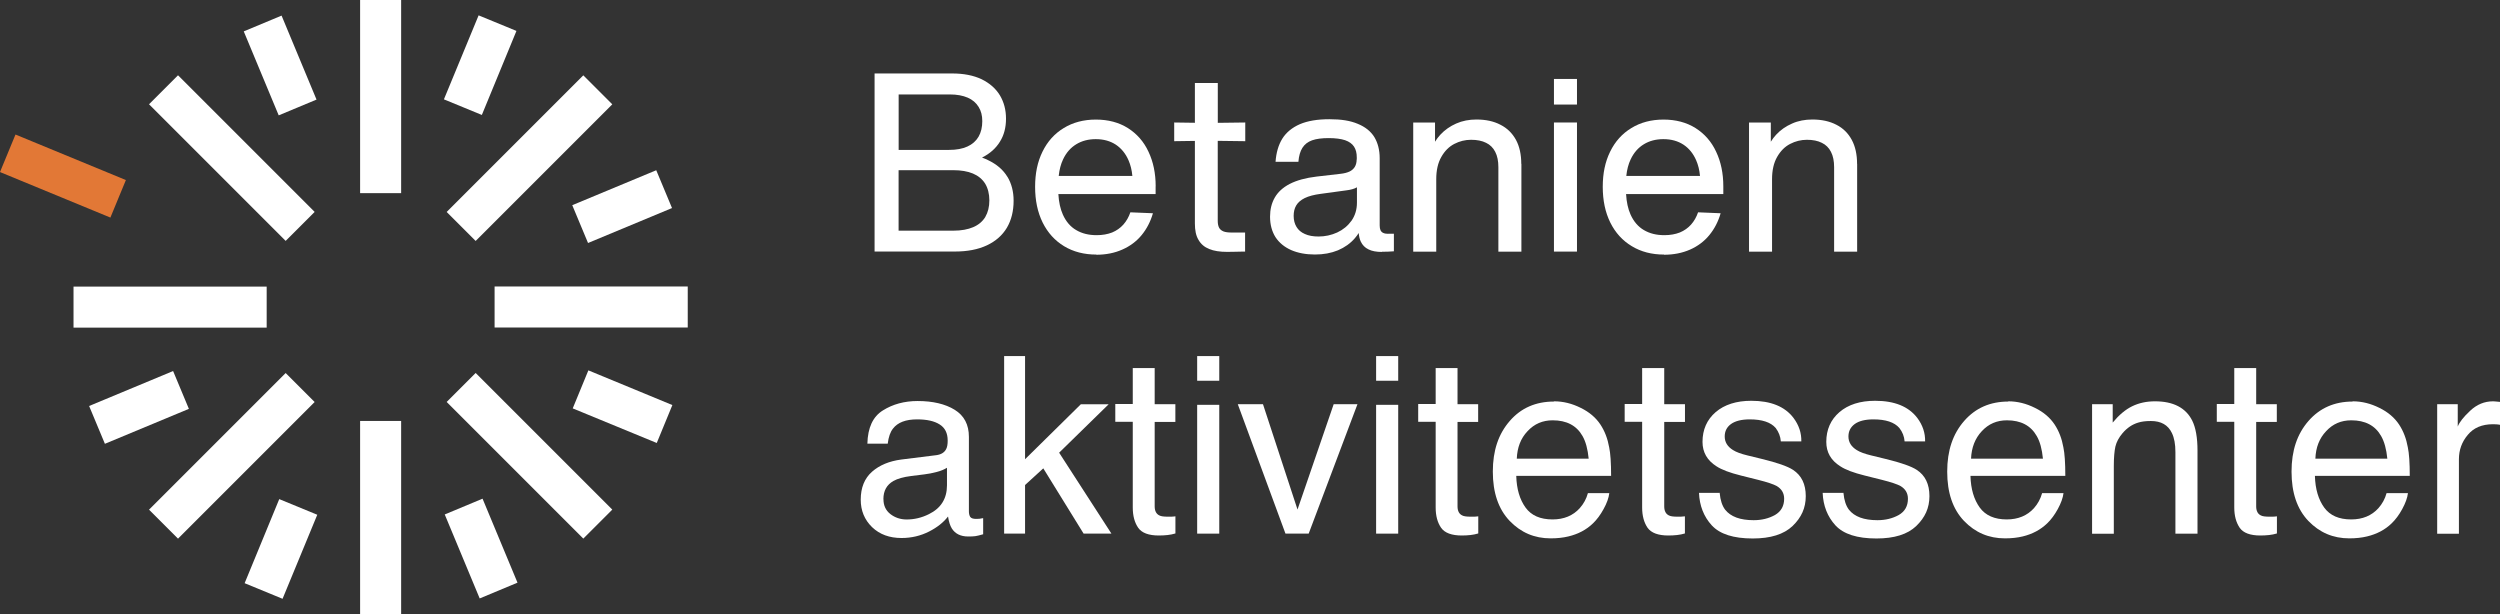 <?xml version="1.0" encoding="UTF-8"?>
<svg id="Negativ" xmlns="http://www.w3.org/2000/svg" viewBox="0 0 427.78 105.08">
  <rect x="0" y="0" width="427.78" height="105.08" fill="#333333" stroke="none"/>
  <defs>
    <style>
      .cls-1 {
        fill: #fff;
      }

      .cls-2 {
        fill: #e27836;
      }
    </style>
  </defs>
  <g id="Aktivitetssenteret">
    <g>
      <path class="cls-1" d="M151.17,85.42c0,1.07.39,1.92,1.18,2.54.79.61,1.72.93,2.79.93,1.31,0,2.58-.3,3.8-.91,2.06-1.01,3.1-2.65,3.1-4.95v-2.99c-.46.28-1.04.54-1.76.72-.72.19-1.42.33-2.11.41l-2.25.28c-1.35.17-2.36.46-3.04.85-1.15.65-1.72,1.69-1.72,3.1l.02.02ZM160.19,77.89c.85-.11,1.43-.47,1.72-1.07.17-.33.25-.8.25-1.43,0-1.28-.46-2.19-1.37-2.76-.9-.58-2.19-.87-3.86-.87-1.94,0-3.32.52-4.13,1.58-.46.58-.76,1.43-.9,2.58h-3.48c.06-2.73.94-4.63,2.65-5.69,1.7-1.07,3.69-1.61,5.94-1.61,2.6,0,4.73.5,6.35,1.5,1.61.99,2.43,2.54,2.43,4.63v12.76c0,.39.08.69.22.93.17.24.5.35,1.01.35.16,0,.35,0,.55-.02.21-.03.43-.06.66-.11v2.76c-.58.17-1.02.27-1.32.32-.3.05-.73.06-1.25.06-1.28,0-2.21-.46-2.79-1.37-.3-.49-.52-1.17-.65-2.05-.76.99-1.84,1.86-3.26,2.58-1.42.72-2.98,1.1-4.7,1.1-2.05,0-3.74-.61-5.04-1.86-1.29-1.26-1.94-2.82-1.94-4.7,0-2.05.65-3.64,1.92-4.77,1.28-1.13,2.96-1.83,5.04-2.1l5.94-.74v-.02Z"/>
      <path class="cls-1" d="M171.82,60.93h3.58v17.65l9.55-9.41h4.76l-8.48,8.29,8.95,13.85h-4.76l-6.9-11.17-3.12,2.85v8.32h-3.58v-30.38Z"/>
      <path class="cls-1" d="M193.81,62.98h3.77v6.18h3.54v3.04h-3.54v14.45c0,.77.27,1.29.79,1.54.28.16.77.22,1.45.22h.58c.21,0,.46-.03.73-.06v2.93c-.43.13-.88.22-1.34.27-.46.05-.95.08-1.5.08-1.73,0-2.92-.44-3.53-1.32-.62-.9-.93-2.05-.93-3.47v-14.67h-2.99v-3.04h2.99v-6.18l-.02.03Z"/>
      <path class="cls-1" d="M204.85,69.27h3.78v22.04h-3.78v-22.04ZM204.85,60.93h3.78v4.22h-3.78v-4.22Z"/>
      <path class="cls-1" d="M216.11,69.16l5.91,18.03,6.19-18.03h4.07l-8.35,22.15h-3.97l-8.16-22.15h4.32Z"/>
      <path class="cls-1" d="M235.47,69.27h3.78v22.04h-3.78v-22.04ZM235.47,60.93h3.78v4.22h-3.78v-4.22Z"/>
      <path class="cls-1" d="M245.63,62.98h3.77v6.18h3.53v3.04h-3.53v14.45c0,.77.27,1.29.79,1.54.28.16.77.22,1.45.22h.58c.21,0,.44-.03.73-.06v2.93c-.43.13-.88.22-1.34.27-.46.05-.94.08-1.48.08-1.73,0-2.92-.44-3.54-1.32-.62-.9-.93-2.05-.93-3.47v-14.67h-2.99v-3.04h2.99v-6.18l-.02.03Z"/>
      <path class="cls-1" d="M265.91,68.67c1.58,0,3.09.38,4.57,1.12,1.48.72,2.6,1.69,3.37,2.85.74,1.12,1.24,2.43,1.5,3.91.22,1.02.33,2.65.33,4.88h-16.23c.06,2.25.6,4.05,1.59,5.42.99,1.36,2.52,2.03,4.62,2.03,1.94,0,3.5-.65,4.65-1.92.66-.74,1.14-1.61,1.4-2.58h3.66c-.1.82-.42,1.72-.98,2.73-.54.99-1.15,1.81-1.81,2.44-1.13,1.1-2.54,1.84-4.21,2.24-.9.22-1.91.33-3.04.33-2.76,0-5.09-.99-7.01-2.99-1.92-2.02-2.88-4.82-2.88-8.43s.96-6.44,2.9-8.67c1.92-2.22,4.46-3.32,7.56-3.32l.02-.03ZM271.84,78.47c-.16-1.61-.5-2.9-1.05-3.86-1.02-1.8-2.73-2.69-5.11-2.69-1.72,0-3.14.61-4.3,1.86-1.17,1.23-1.76,2.79-1.84,4.7h12.31Z"/>
      <path class="cls-1" d="M281.01,62.98h3.76v6.18h3.55v3.04h-3.55v14.45c0,.77.27,1.29.79,1.54.28.16.77.22,1.45.22h.58c.2,0,.46-.03.72-.06v2.93c-.43.13-.88.22-1.34.27-.46.05-.94.08-1.5.08-1.73,0-2.92-.44-3.55-1.32-.61-.9-.93-2.05-.93-3.47v-14.67h-2.99v-3.04h2.99v-6.18.03Z"/>
      <path class="cls-1" d="M294.26,84.36c.11,1.24.43,2.19.93,2.85.95,1.2,2.57,1.8,4.88,1.8,1.39,0,2.58-.3,3.64-.88,1.05-.61,1.58-1.54,1.58-2.79,0-.95-.43-1.67-1.26-2.17-.54-.3-1.59-.66-3.18-1.06l-2.96-.74c-1.89-.47-3.28-.99-4.18-1.58-1.59-1.01-2.39-2.4-2.39-4.18,0-2.1.76-3.8,2.25-5.09,1.51-1.29,3.55-1.94,6.1-1.94,3.34,0,5.74.98,7.22,2.93.93,1.24,1.37,2.58,1.34,4.02h-3.51c-.06-.84-.36-1.61-.88-2.3-.85-.98-2.33-1.47-4.44-1.47-1.4,0-2.47.27-3.21.8-.73.54-1.07,1.24-1.07,2.13,0,.96.47,1.73,1.42,2.32.55.35,1.37.65,2.44.91l2.46.6c2.68.65,4.46,1.28,5.37,1.88,1.45.95,2.18,2.44,2.18,4.49s-.76,3.67-2.25,5.11c-1.5,1.43-3.77,2.14-6.82,2.14-3.29,0-5.62-.74-7.01-2.24-1.37-1.5-2.1-3.36-2.19-5.56h3.58v.02Z"/>
      <path class="cls-1" d="M315.44,84.36c.11,1.24.43,2.19.93,2.85.95,1.2,2.57,1.8,4.88,1.8,1.39,0,2.58-.3,3.64-.88,1.06-.61,1.58-1.54,1.58-2.79,0-.95-.43-1.67-1.26-2.17-.54-.3-1.59-.66-3.18-1.06l-2.96-.74c-1.89-.47-3.28-.99-4.17-1.58-1.61-1.01-2.4-2.4-2.4-4.18,0-2.1.76-3.8,2.25-5.09,1.51-1.29,3.54-1.94,6.1-1.94,3.34,0,5.73.98,7.22,2.93.93,1.24,1.37,2.58,1.34,4.02h-3.51c-.06-.84-.36-1.61-.9-2.3-.85-.98-2.33-1.47-4.44-1.47-1.4,0-2.47.27-3.2.8-.72.54-1.07,1.24-1.07,2.13,0,.96.47,1.73,1.42,2.32.55.35,1.37.65,2.44.91l2.46.6c2.68.65,4.46,1.28,5.37,1.88,1.45.95,2.17,2.44,2.17,4.49s-.76,3.67-2.25,5.11-3.77,2.14-6.82,2.14c-3.29,0-5.62-.74-7.01-2.24-1.37-1.5-2.1-3.36-2.19-5.56h3.58v.02Z"/>
      <path class="cls-1" d="M343.63,68.67c1.58,0,3.09.38,4.57,1.12,1.48.72,2.6,1.69,3.37,2.85.74,1.12,1.24,2.43,1.5,3.91.22,1.02.33,2.65.33,4.88h-16.23c.06,2.25.6,4.05,1.59,5.42.99,1.36,2.54,2.03,4.62,2.03,1.94,0,3.5-.65,4.65-1.92.66-.74,1.13-1.61,1.4-2.58h3.66c-.1.82-.43,1.72-.98,2.73-.54.99-1.15,1.81-1.81,2.44-1.14,1.1-2.54,1.84-4.19,2.24-.9.22-1.91.33-3.04.33-2.76,0-5.09-.99-7.01-2.99-1.92-2.02-2.87-4.82-2.87-8.43s.96-6.44,2.9-8.67c1.94-2.22,4.46-3.32,7.56-3.32l-.02-.03ZM349.57,78.47c-.16-1.61-.5-2.9-1.06-3.86-1.02-1.8-2.73-2.69-5.1-2.69-1.72,0-3.14.61-4.3,1.86-1.15,1.23-1.76,2.79-1.84,4.7h12.31Z"/>
      <path class="cls-1" d="M357.98,69.16h3.53v3.15c1.06-1.29,2.16-2.22,3.32-2.79,1.17-.57,2.47-.85,3.91-.85,3.14,0,5.26,1.1,6.37,3.29.6,1.2.91,2.92.91,5.15v14.21h-3.78v-13.96c0-1.36-.2-2.44-.6-3.26-.66-1.39-1.86-2.06-3.59-2.06-.88,0-1.61.09-2.17.27-1.02.3-1.92.91-2.7,1.83-.61.72-1.02,1.48-1.21,2.27-.17.77-.27,1.88-.27,3.32v11.6h-3.72v-22.17Z"/>
      <path class="cls-1" d="M382.29,62.98h3.77v6.18h3.53v3.04h-3.53v14.45c0,.77.27,1.29.79,1.54.28.16.77.22,1.45.22h.58c.21,0,.44-.03.73-.06v2.93c-.43.13-.88.22-1.34.27-.46.05-.95.08-1.5.08-1.73,0-2.92-.44-3.53-1.32-.61-.9-.93-2.05-.93-3.47v-14.67h-2.99v-3.04h2.99v-6.18l-.02.03Z"/>
      <path class="cls-1" d="M402.57,68.67c1.58,0,3.09.38,4.57,1.12,1.48.72,2.6,1.69,3.37,2.85.74,1.12,1.24,2.43,1.5,3.91.22,1.02.33,2.65.33,4.88h-16.23c.06,2.25.6,4.05,1.59,5.42.99,1.36,2.52,2.03,4.62,2.03,1.94,0,3.5-.65,4.65-1.92.66-.74,1.14-1.61,1.4-2.58h3.66c-.1.82-.43,1.72-.98,2.73-.54.99-1.15,1.81-1.81,2.44-1.13,1.1-2.54,1.84-4.21,2.24-.9.22-1.91.33-3.04.33-2.76,0-5.09-.99-7.01-2.99-1.92-2.02-2.87-4.82-2.87-8.43s.96-6.44,2.9-8.67c1.94-2.22,4.46-3.32,7.56-3.32v-.03ZM408.5,78.47c-.16-1.61-.51-2.9-1.06-3.86-1.02-1.8-2.73-2.69-5.11-2.69-1.72,0-3.15.61-4.3,1.86-1.17,1.23-1.77,2.79-1.84,4.7h12.31Z"/>
      <path class="cls-1" d="M417.02,69.16h3.53v3.83c.28-.74.99-1.65,2.13-2.71,1.14-1.07,2.43-1.61,3.91-1.61.06,0,.19,0,.35.02.17,0,.44.05.85.08v3.92c-.22-.05-.43-.06-.61-.08-.17,0-.38-.02-.6-.02-1.88,0-3.32.61-4.32,1.83-1.01,1.2-1.51,2.58-1.51,4.16v12.75h-3.72v-22.17Z"/>
    </g>
    <g>
      <path class="cls-1" d="M172.38,30.26c-.72-1.2-1.83-2.16-3.34-2.87-.32-.16-.65-.3-1.01-.43.02,0,.03-.02.05-.02,1.31-.66,2.32-1.56,3.01-2.68.71-1.12,1.05-2.44,1.05-3.95s-.35-2.82-1.04-3.99c-.71-1.17-1.75-2.08-3.13-2.76-1.39-.66-3.07-.99-5.07-.99h-13.25v30.47h13.74c2.14,0,3.97-.35,5.48-1.06,1.51-.71,2.65-1.72,3.42-3.01.77-1.31,1.15-2.85,1.15-4.63,0-1.54-.35-2.92-1.06-4.1ZM153.77,16.16h8.76c1.21,0,2.22.19,3.06.55.82.36,1.43.88,1.86,1.58.43.68.63,1.48.63,2.44,0,1.02-.21,1.92-.63,2.65-.43.74-1.07,1.31-1.91,1.69-.85.39-1.89.58-3.14.58h-8.63v-9.49ZM168.61,37.11c-.47.77-1.15,1.36-2.08,1.76-.91.39-2.05.6-3.39.6h-9.38v-10.35h9.34c1.34,0,2.46.19,3.37.57.91.38,1.61.96,2.1,1.73.47.77.72,1.76.72,2.87s-.24,2.05-.69,2.82Z"/>
      <path class="cls-1" d="M197.75,31.88c0-2.22-.41-4.19-1.23-5.92-.8-1.73-1.99-3.07-3.53-4.05-1.53-.96-3.37-1.45-5.47-1.45s-3.94.49-5.5,1.45c-1.57.95-2.79,2.3-3.64,4.05-.85,1.73-1.26,3.7-1.26,6.02s.43,4.35,1.29,6.1c.87,1.75,2.1,3.1,3.67,4.05,1.59.96,3.43,1.43,5.51,1.43v.03c1.65,0,3.14-.3,4.44-.88,1.32-.58,2.43-1.4,3.31-2.47.88-1.07,1.53-2.32,1.94-3.75l-3.86-.16c-.28.82-.68,1.51-1.2,2.1-.52.58-1.17,1.04-1.92,1.35-.77.3-1.65.46-2.65.46-1.35,0-2.51-.28-3.5-.87-.99-.57-1.75-1.47-2.28-2.65-.44-.98-.69-2.14-.77-3.51h16.64v-1.32ZM181.16,30.1c.11-1.07.36-2.02.74-2.82.55-1.17,1.31-2.02,2.27-2.6.95-.58,2.07-.87,3.32-.87,1.35,0,2.49.32,3.45.95.94.63,1.67,1.53,2.16,2.66.35.8.57,1.69.66,2.68h-12.6Z"/>
      <path class="cls-1" d="M208.37,24.1v13.71c0,.47.08.85.22,1.13s.39.5.74.65c.35.14.82.2,1.43.2h2.29v3.26h-.33c-.46.02-.95.03-1.42.03-.47.02-.91.02-1.32.02-1.24,0-2.27-.16-3.07-.49-.82-.33-1.43-.85-1.84-1.58-.43-.71-.61-1.64-.61-2.8v-14.12l-3.54.05v-3.2l3.54.05v-6.81h3.92v6.82l4.7-.06v3.2l-4.7-.06Z"/>
      <path class="cls-1" d="M237.55,40.01c-.36,0-.65-.05-.87-.16-.21-.09-.36-.25-.46-.46-.09-.2-.14-.47-.14-.8v-11.52c0-1.42-.32-2.62-.91-3.61-.62-.99-1.56-1.75-2.84-2.27-1.28-.54-2.8-.79-4.85-.79s-3.72.28-5.06.85c-1.32.58-2.33,1.4-3.01,2.49-.66,1.07-1.04,2.4-1.15,3.95h3.91c.08-1.01.31-1.81.69-2.4.38-.6.93-1.02,1.65-1.28s1.69-.38,2.85-.38,2.1.13,2.8.36c.71.25,1.21.61,1.53,1.1s.47,1.1.47,1.86v.33h-.02c0,.5-.11.93-.32,1.28-.21.33-.5.6-.9.79-.41.19-.91.32-1.53.39l-4.08.47c-1.89.22-3.43.65-4.62,1.26-1.18.61-2.03,1.4-2.57,2.35-.54.95-.8,2.03-.8,3.25,0,1.37.32,2.54.93,3.51.63.96,1.53,1.7,2.68,2.21,1.15.5,2.51.76,4.07.76,1.47,0,2.77-.24,3.94-.72,1.15-.49,2.13-1.18,2.9-2.08.24-.28.46-.57.65-.88.05.57.16,1.06.36,1.48.28.58.71,1.04,1.31,1.32.58.3,1.36.44,2.29.44v-.03c.36,0,.72,0,1.07-.02.35-.02.68-.03.99-.06v-3.01h-.99.02ZM231.25,37.78c-.63.87-1.43,1.53-2.44,2-1.01.46-2.08.69-3.2.69-.93,0-1.7-.14-2.33-.43-.65-.28-1.12-.69-1.43-1.21-.32-.52-.49-1.17-.49-1.88s.14-1.29.44-1.8.79-.93,1.46-1.26c.68-.33,1.59-.57,2.73-.72l4.4-.6c.72-.09,1.34-.25,1.8-.52v2.62c0,1.2-.32,2.22-.93,3.1Z"/>
      <path class="cls-1" d="M260.33,28.04v15.02h-3.94v-14.45c0-1.04-.17-1.92-.54-2.63-.35-.69-.87-1.21-1.56-1.54-.69-.35-1.55-.52-2.57-.52s-1.97.24-2.88.71c-.9.47-1.64,1.21-2.21,2.22-.58,1.01-.87,2.28-.87,3.81v12.4h-3.94v-22.09h3.73v3.28c.27-.43.57-.84.91-1.2.76-.82,1.67-1.45,2.71-1.91,1.06-.47,2.22-.69,3.48-.69,1.59,0,2.96.3,4.1.9,1.15.58,2.03,1.45,2.65,2.58.61,1.13.91,2.51.91,4.11Z"/>
      <path class="cls-1" d="M265.9,17.89v-4.38h3.94v4.38h-3.94ZM265.9,43.05v-22.09h3.94v22.09h-3.94Z"/>
      <path class="cls-1" d="M294.88,31.88c0-2.22-.41-4.19-1.23-5.92-.8-1.73-1.99-3.07-3.53-4.05-1.53-.96-3.37-1.45-5.47-1.45s-3.94.49-5.5,1.45c-1.57.95-2.79,2.3-3.64,4.05-.85,1.73-1.26,3.7-1.26,6.02s.43,4.35,1.29,6.1c.87,1.75,2.1,3.1,3.69,4.05,1.58.96,3.42,1.43,5.5,1.43v.03c1.65,0,3.14-.3,4.46-.88,1.31-.58,2.41-1.4,3.29-2.47.88-1.07,1.53-2.32,1.94-3.75l-3.86-.16c-.28.82-.68,1.51-1.2,2.1-.52.58-1.17,1.04-1.92,1.35-.77.3-1.65.46-2.65.46-1.35,0-2.5-.28-3.5-.87-.98-.57-1.75-1.47-2.28-2.65-.44-.98-.69-2.14-.77-3.51h16.64v-1.32ZM278.28,30.1c.11-1.07.36-2.02.74-2.82.55-1.17,1.31-2.02,2.27-2.6.95-.58,2.07-.87,3.33-.87,1.35,0,2.49.32,3.45.95.95.63,1.67,1.53,2.16,2.66.35.8.57,1.69.66,2.68h-12.61Z"/>
      <path class="cls-1" d="M317.78,28.04v15.02h-3.94v-14.45c0-1.04-.17-1.92-.54-2.63-.35-.69-.87-1.21-1.56-1.54-.69-.35-1.54-.52-2.55-.52s-1.98.24-2.88.71c-.91.47-1.64,1.21-2.22,2.22-.58,1.01-.87,2.28-.87,3.81v12.4h-3.94v-22.09h3.73v3.28c.27-.43.57-.84.91-1.2.76-.82,1.67-1.45,2.73-1.91,1.04-.47,2.21-.69,3.47-.69,1.59,0,2.96.3,4.11.9,1.15.58,2.02,1.45,2.63,2.58.61,1.13.91,2.51.91,4.11Z"/>
    </g>
    <g>
      <path class="cls-1" d="M68.64,72.03h-7.02v33.05h7.02v-33.05Z"/>
      <path class="cls-1" d="M45.64,49.04H12.58v7.02h33.05v-7.02Z"/>
      <path class="cls-1" d="M68.64,0h-7.02v33.05h7.02V0Z"/>
      <path class="cls-1" d="M117.68,49.02h-33.05v7.02h33.05v-7.02Z"/>
      <path class="cls-1" d="M81.39,63.82l-4.96,4.96,23.38,23.38,4.96-4.96-23.38-23.38Z"/>
      <path class="cls-1" d="M48.88,63.83l-23.38,23.38,4.96,4.96,23.38-23.38-4.96-4.96Z"/>
      <path class="cls-1" d="M30.46,12.88l-4.96,4.96,23.38,23.38,4.96-4.96L30.46,12.88Z"/>
      <path class="cls-1" d="M99.81,12.89l-23.38,23.38,4.96,4.96,23.38-23.38-4.96-4.96Z"/>
      <path class="cls-1" d="M82.57,85.33l-6.47,2.7,5.98,14.37,6.47-2.7-5.98-14.37Z"/>
      <path class="cls-1" d="M47.78,85.41l-5.92,14.38,6.49,2.67,5.94-14.38-6.49-2.67h-.02Z"/>
      <path class="cls-1" d="M29.62,63.49l-14.37,5.98,2.7,6.47,14.37-5.98-2.7-6.47Z"/>
      <path class="cls-1" d="M48.18,2.67l-6.47,2.7,5.98,14.37,6.47-2.7-5.98-14.37Z"/>
      <path class="cls-1" d="M81.9,2.62l-5.94,14.38,6.49,2.67,5.92-14.38-6.49-2.67h.02Z"/>
      <path class="cls-1" d="M112.29,29.13l-14.37,5.98,2.7,6.47,14.37-5.98-2.7-6.47Z"/>
      <path class="cls-1" d="M100.67,63.39l-2.67,6.49,14.38,5.92,2.67-6.49-14.38-5.94v.02Z"/>
      <path class="cls-2" d="M2.65,23.02l-2.65,6.42,18.89,7.79,2.65-6.42L2.65,23.02Z"/>
    </g>
  </g>
</svg>